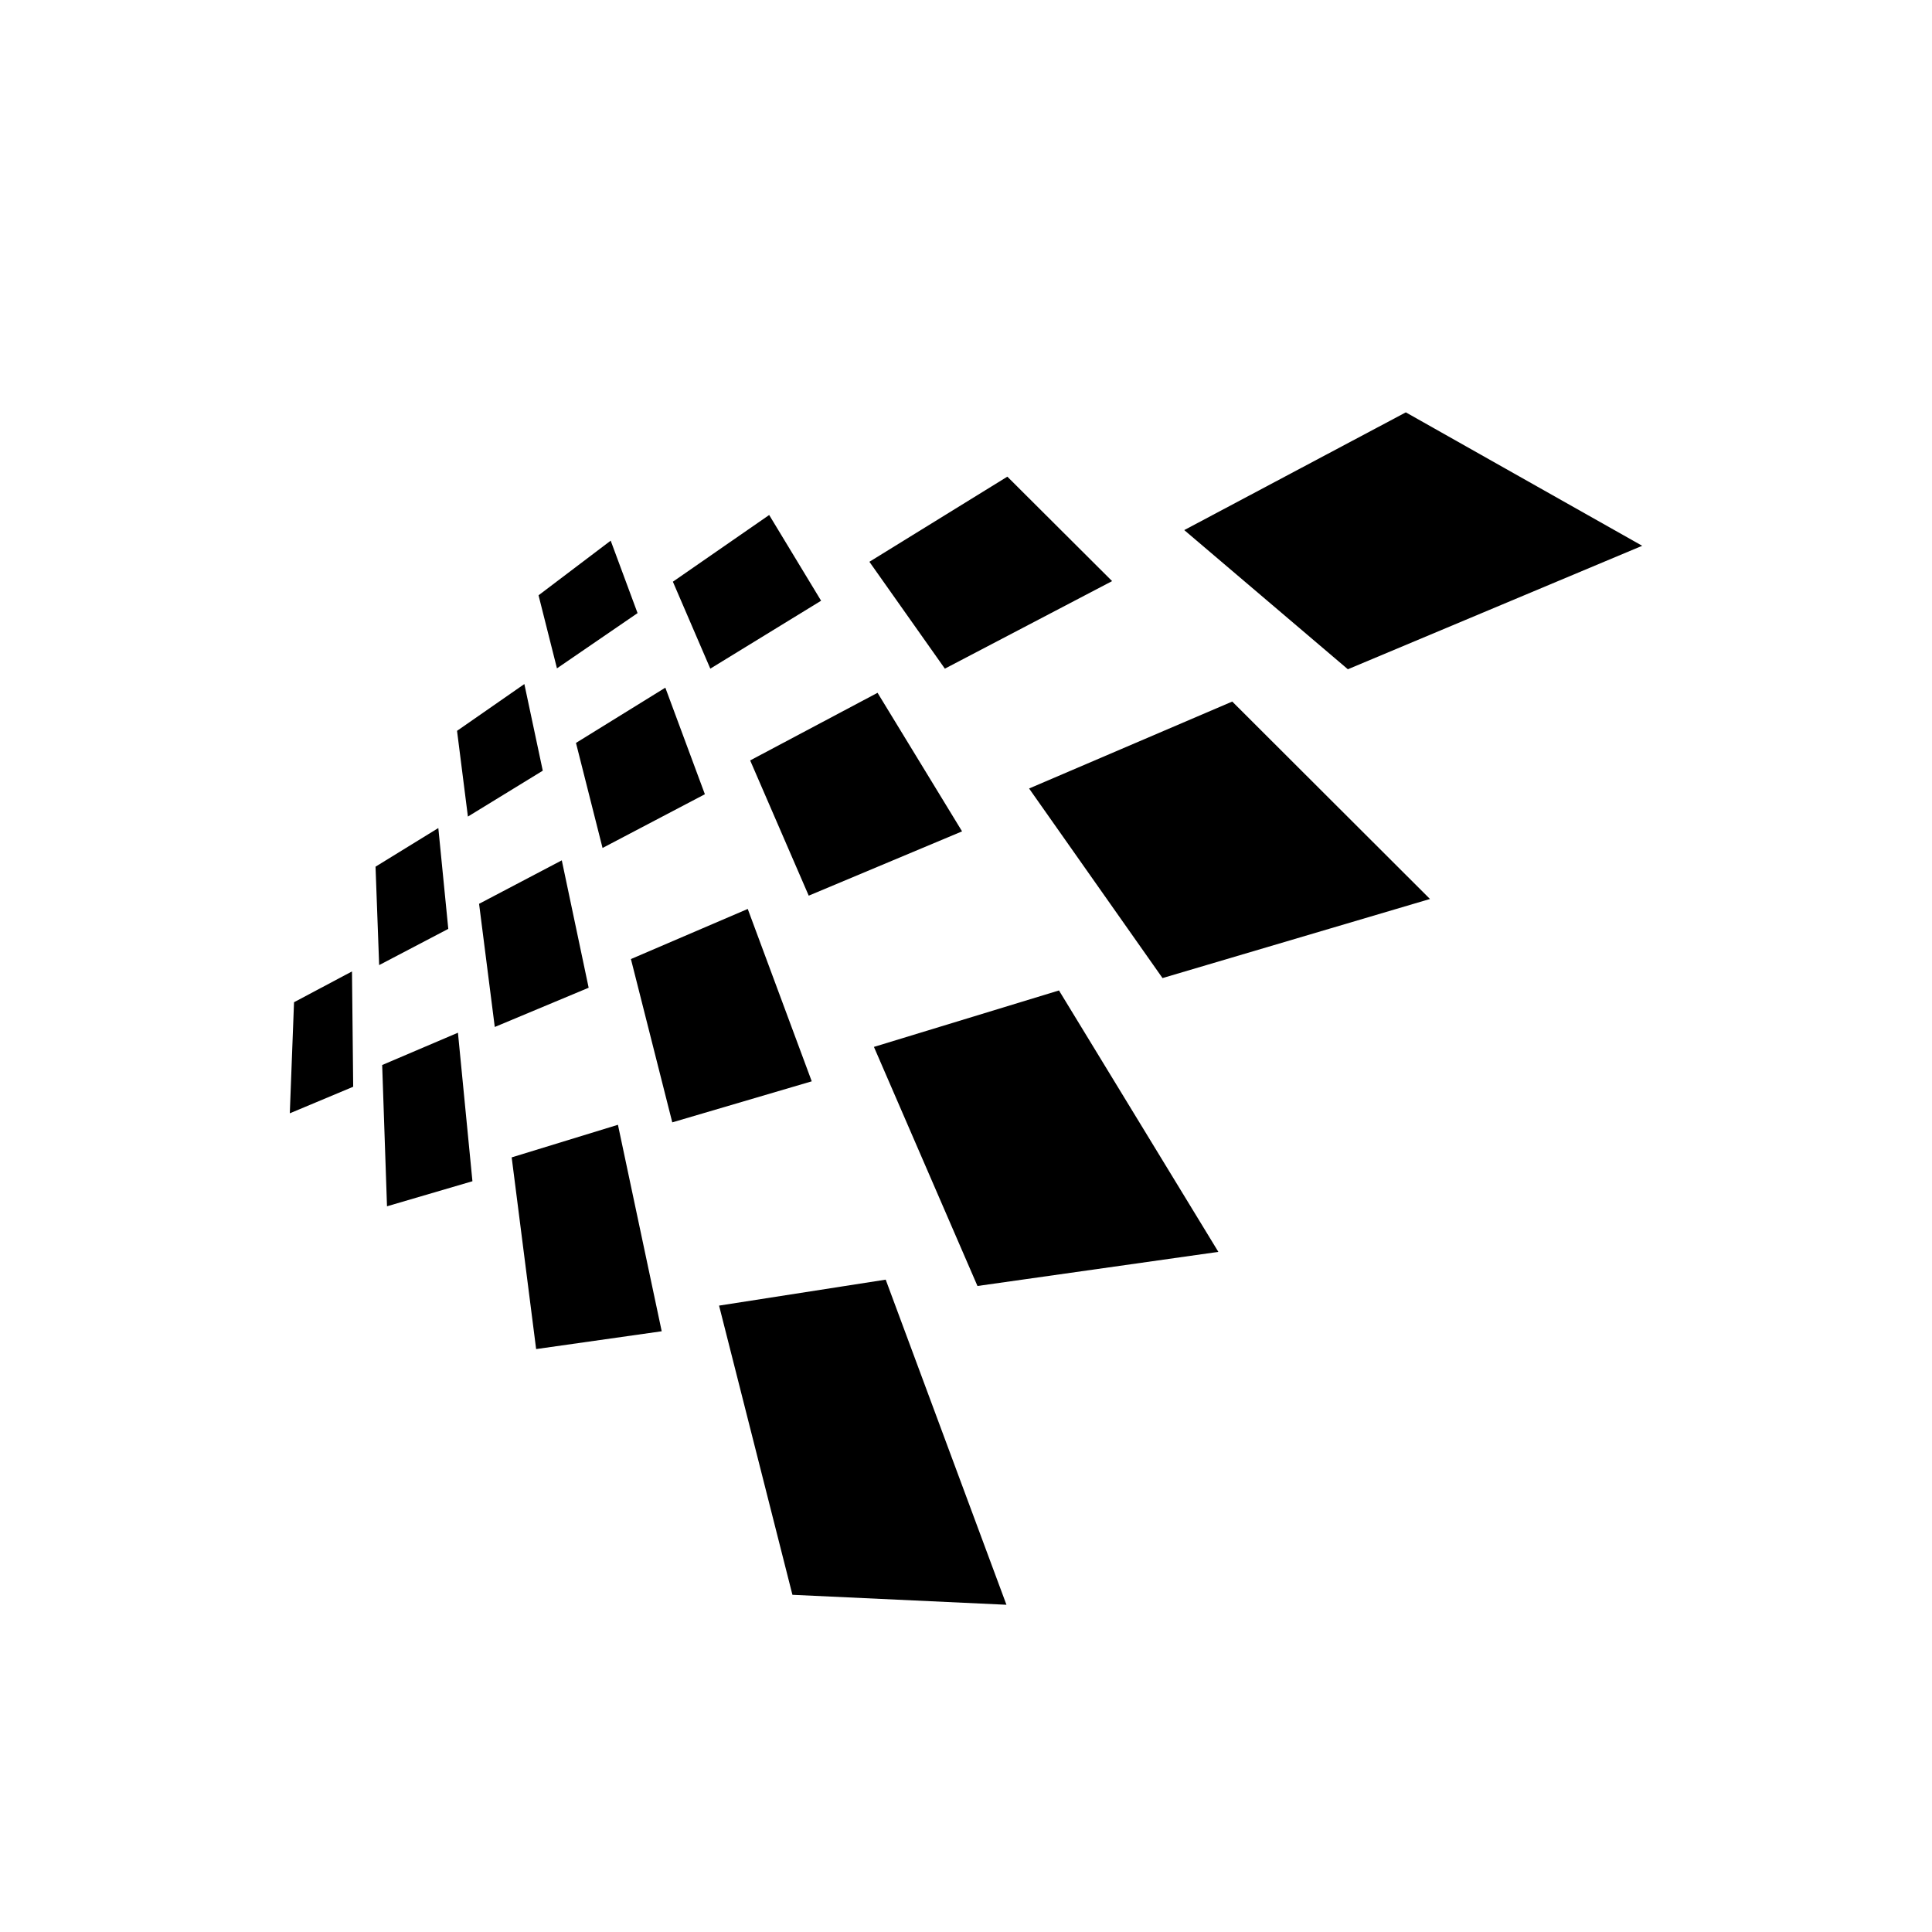 <svg xmlns="http://www.w3.org/2000/svg" viewBox="0 0 640 640"><!--! Font Awesome Free 7.0.0 by @fontawesome - https://fontawesome.com License - https://fontawesome.com/license/free (Icons: CC BY 4.0, Fonts: SIL OFL 1.1, Code: MIT License) Copyright 2025 Fonticons, Inc. --><path fill="currentColor" d="M446.5 221.7L392.3 175.6L465.7 136.6L544 180.8L446.5 221.7zM288 186.1L333.7 157.9L368.4 192.5L313 221.5L288 186.1zM222.9 192.7L254.8 170.6L272 199L235.3 221.5L222.9 192.7zM199.6 280.9L190.8 246.1L220.4 227.8L233.5 263.1L199.6 280.9zM178.4 197.2L202.3 179.1L211.2 203.1L184.5 221.4L178.4 197.2zM155 270.5L151.4 242.1L173.7 226.6L179.8 255.3L155 270.5zM124.4 287.1L145.2 274.3L148.5 307.7L125.6 319.7L124.4 287.1zM97.4 332L116.6 321.8L117 360L96 368.8L97.4 332zM156.5 391.3L128.2 399.6L126.6 352.8L151.7 342.1L156.5 391.3zM195 327.2L163.9 340.2L158.7 299.4L186.1 285L195 327.2zM219.2 441L177.6 446.9L169.5 383.4L204.7 372.6L219.2 441zM247.7 301.1L268.9 358.2L222.7 371.8L209 317.7L247.7 301.1zM333.4 531.6L262.5 528.3L238.2 432.5L293.4 423.9L333.4 531.6zM248.5 251.9L290.7 229.5L318.7 275.4L267.9 296.7L248.5 251.9zM289.5 346.8L350.8 328.1L403.6 414.7L323.8 426L289.5 346.8zM340.9 261.2L408.2 232.4L473.7 297.8L385.1 324L340.9 261.2z"/></svg>